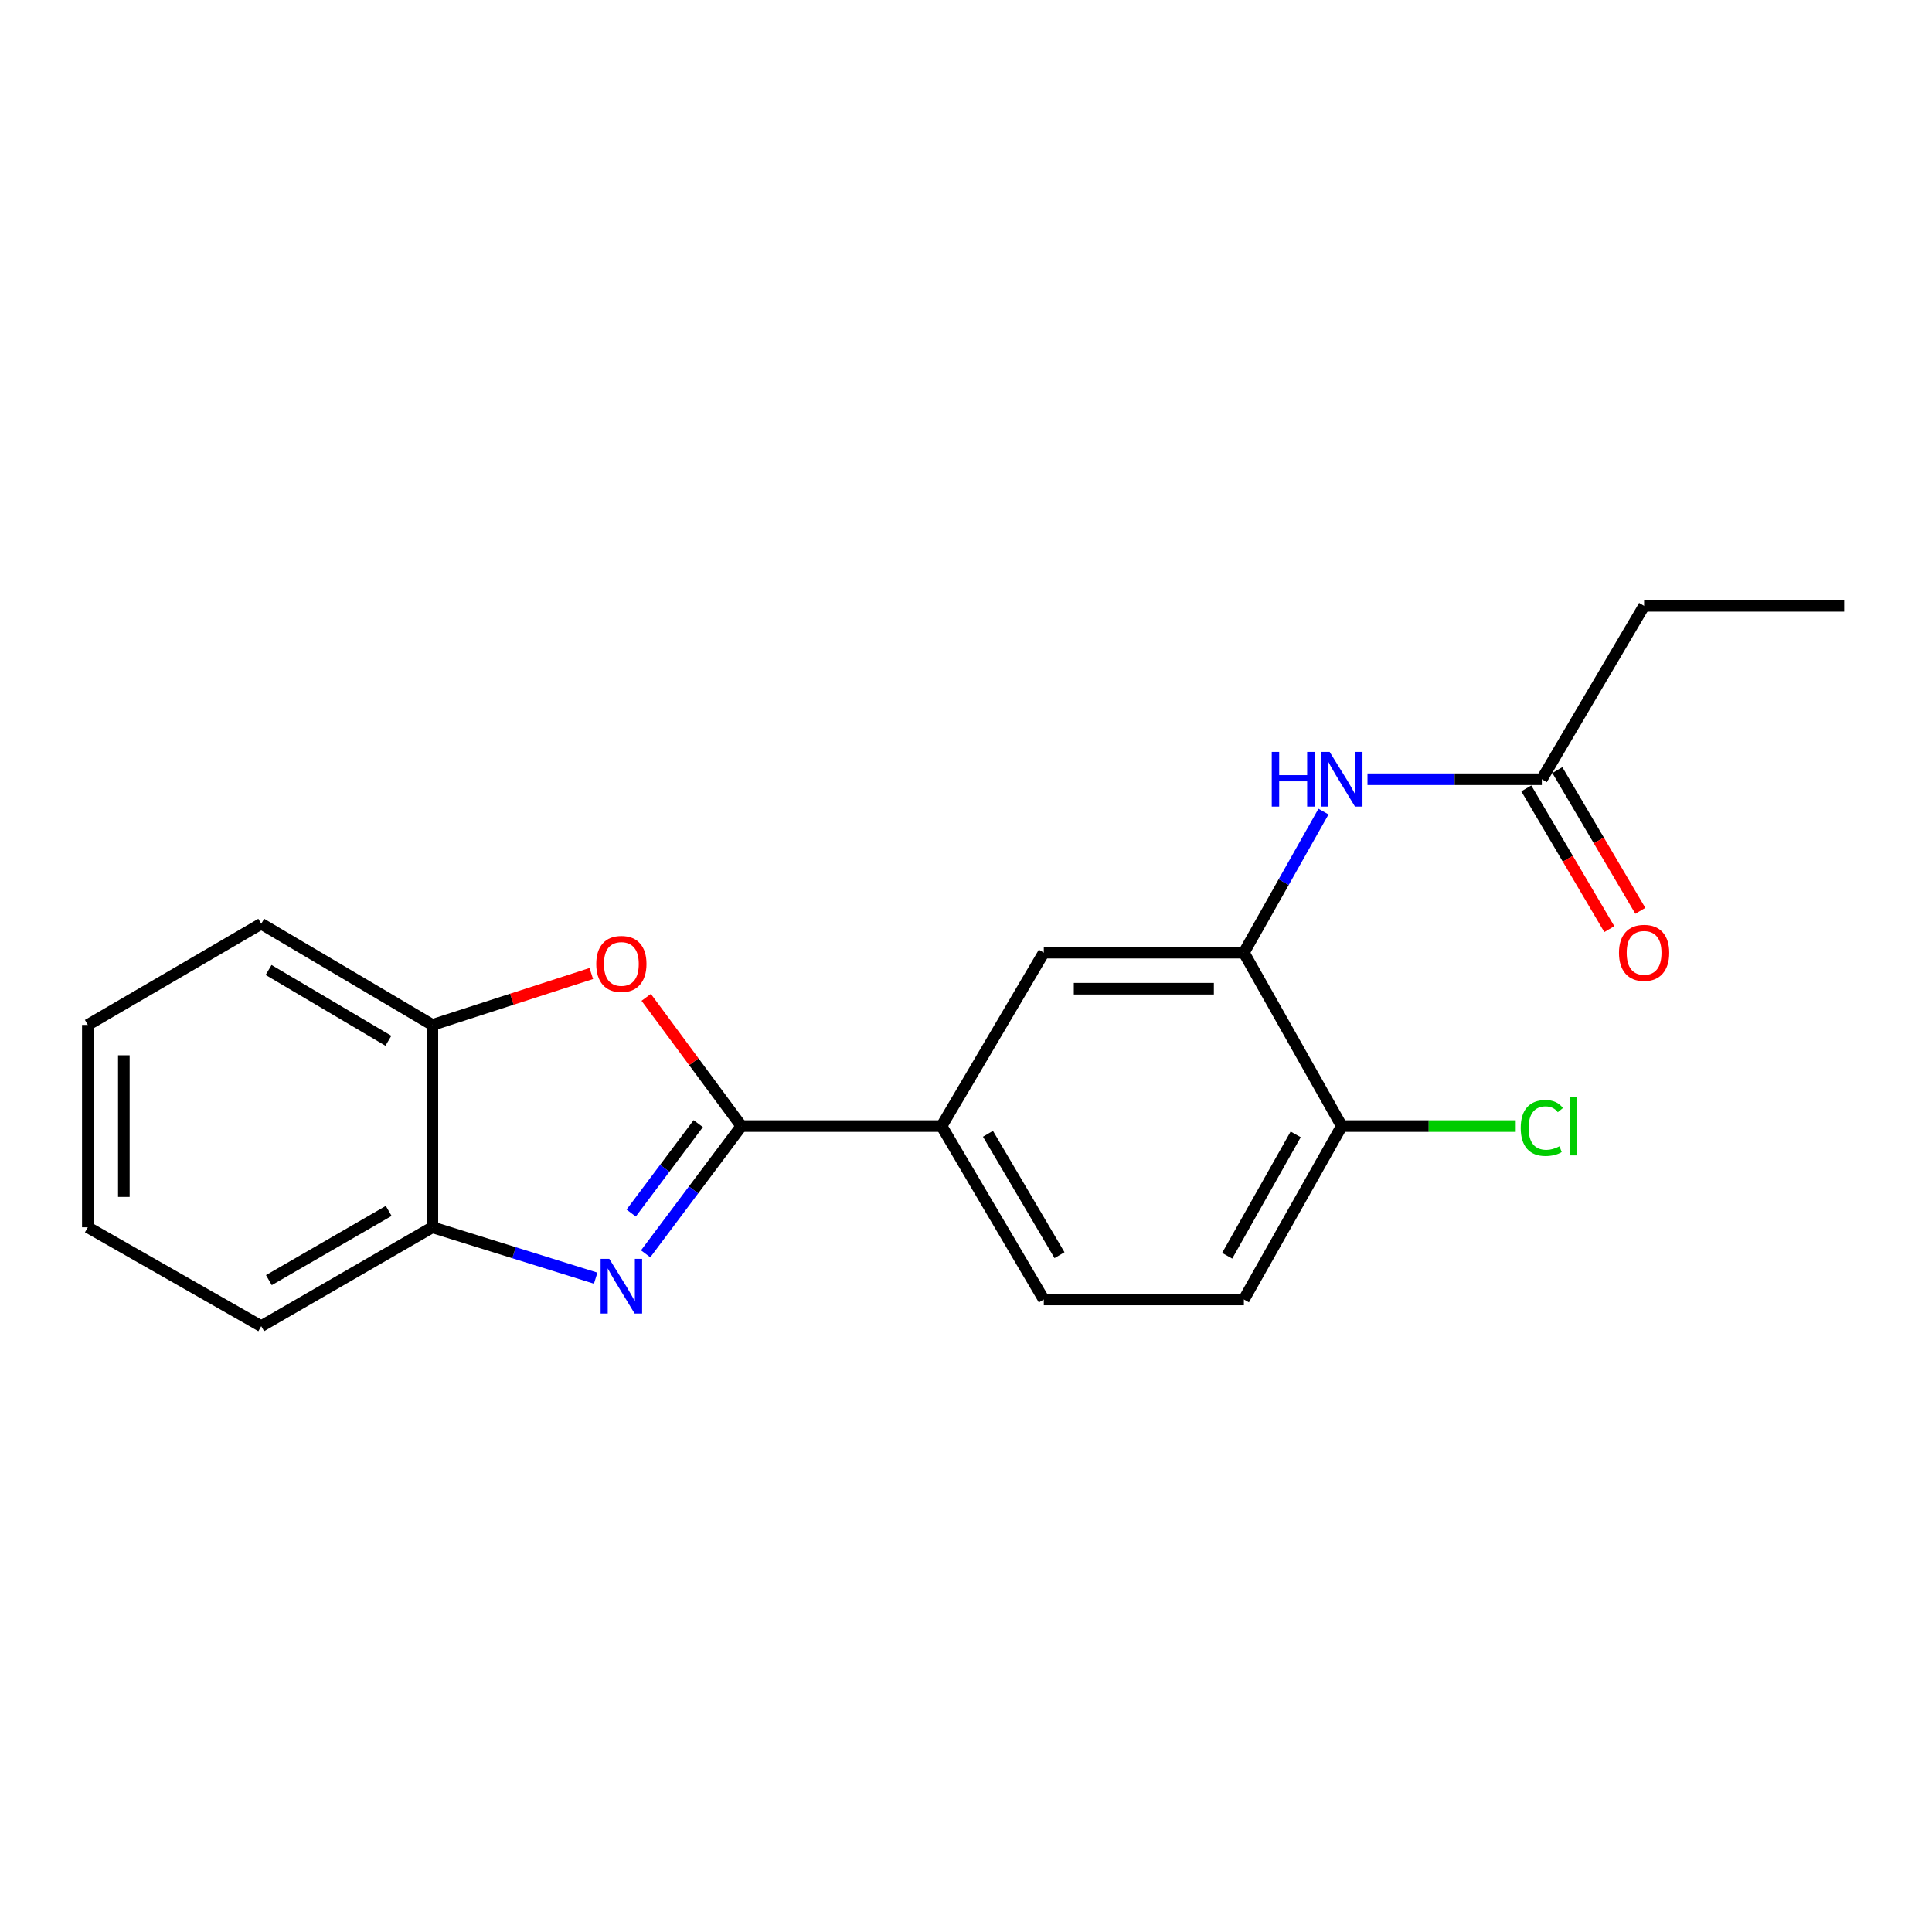 <?xml version='1.0' encoding='iso-8859-1'?>
<svg version='1.1' baseProfile='full'
              xmlns='http://www.w3.org/2000/svg'
                      xmlns:rdkit='http://www.rdkit.org/xml'
                      xmlns:xlink='http://www.w3.org/1999/xlink'
                  xml:space='preserve'
width='1000px' height='1000px' viewBox='0 0 1000 1000'>
<!-- END OF HEADER -->
<rect style='opacity:1.0;fill:#FFFFFF;stroke:none' width='1000' height='1000' x='0' y='0'> </rect>
<path class='bond-0' d='M 383.766,582.856 L 358.973,615.914' style='fill:none;fill-rule:evenodd;stroke:#000000;stroke-width:6px;stroke-linecap:butt;stroke-linejoin:miter;stroke-opacity:1' />
<path class='bond-0' d='M 358.973,615.914 L 334.181,648.972' style='fill:none;fill-rule:evenodd;stroke:#0000FF;stroke-width:6px;stroke-linecap:butt;stroke-linejoin:miter;stroke-opacity:1' />
<path class='bond-0' d='M 361.41,581.585 L 344.055,604.726' style='fill:none;fill-rule:evenodd;stroke:#000000;stroke-width:6px;stroke-linecap:butt;stroke-linejoin:miter;stroke-opacity:1' />
<path class='bond-0' d='M 344.055,604.726 L 326.701,627.867' style='fill:none;fill-rule:evenodd;stroke:#0000FF;stroke-width:6px;stroke-linecap:butt;stroke-linejoin:miter;stroke-opacity:1' />
<path class='bond-1' d='M 383.766,582.856 L 359.119,549.539' style='fill:none;fill-rule:evenodd;stroke:#000000;stroke-width:6px;stroke-linecap:butt;stroke-linejoin:miter;stroke-opacity:1' />
<path class='bond-1' d='M 359.119,549.539 L 334.471,516.222' style='fill:none;fill-rule:evenodd;stroke:#FF0000;stroke-width:6px;stroke-linecap:butt;stroke-linejoin:miter;stroke-opacity:1' />
<path class='bond-3' d='M 383.766,582.856 L 487.361,582.856' style='fill:none;fill-rule:evenodd;stroke:#000000;stroke-width:6px;stroke-linecap:butt;stroke-linejoin:miter;stroke-opacity:1' />
<path class='bond-4' d='M 308.318,661.576 L 266.061,648.404' style='fill:none;fill-rule:evenodd;stroke:#0000FF;stroke-width:6px;stroke-linecap:butt;stroke-linejoin:miter;stroke-opacity:1' />
<path class='bond-4' d='M 266.061,648.404 L 223.804,635.233' style='fill:none;fill-rule:evenodd;stroke:#000000;stroke-width:6px;stroke-linecap:butt;stroke-linejoin:miter;stroke-opacity:1' />
<path class='bond-6' d='M 306.049,503.888 L 264.927,517.193' style='fill:none;fill-rule:evenodd;stroke:#FF0000;stroke-width:6px;stroke-linecap:butt;stroke-linejoin:miter;stroke-opacity:1' />
<path class='bond-6' d='M 264.927,517.193 L 223.804,530.498' style='fill:none;fill-rule:evenodd;stroke:#000000;stroke-width:6px;stroke-linecap:butt;stroke-linejoin:miter;stroke-opacity:1' />
<path class='bond-2' d='M 643.832,493.101 L 540.268,493.101' style='fill:none;fill-rule:evenodd;stroke:#000000;stroke-width:6px;stroke-linecap:butt;stroke-linejoin:miter;stroke-opacity:1' />
<path class='bond-2' d='M 628.297,511.748 L 555.802,511.748' style='fill:none;fill-rule:evenodd;stroke:#000000;stroke-width:6px;stroke-linecap:butt;stroke-linejoin:miter;stroke-opacity:1' />
<path class='bond-5' d='M 643.832,493.101 L 664.434,456.586' style='fill:none;fill-rule:evenodd;stroke:#000000;stroke-width:6px;stroke-linecap:butt;stroke-linejoin:miter;stroke-opacity:1' />
<path class='bond-5' d='M 664.434,456.586 L 685.036,420.072' style='fill:none;fill-rule:evenodd;stroke:#0000FF;stroke-width:6px;stroke-linecap:butt;stroke-linejoin:miter;stroke-opacity:1' />
<path class='bond-21' d='M 643.832,493.101 L 694.48,582.856' style='fill:none;fill-rule:evenodd;stroke:#000000;stroke-width:6px;stroke-linecap:butt;stroke-linejoin:miter;stroke-opacity:1' />
<path class='bond-7' d='M 487.361,582.856 L 540.268,493.101' style='fill:none;fill-rule:evenodd;stroke:#000000;stroke-width:6px;stroke-linecap:butt;stroke-linejoin:miter;stroke-opacity:1' />
<path class='bond-10' d='M 487.361,582.856 L 540.268,672.611' style='fill:none;fill-rule:evenodd;stroke:#000000;stroke-width:6px;stroke-linecap:butt;stroke-linejoin:miter;stroke-opacity:1' />
<path class='bond-10' d='M 511.361,586.85 L 548.396,649.678' style='fill:none;fill-rule:evenodd;stroke:#000000;stroke-width:6px;stroke-linecap:butt;stroke-linejoin:miter;stroke-opacity:1' />
<path class='bond-14' d='M 223.804,635.233 L 135.21,686.42' style='fill:none;fill-rule:evenodd;stroke:#000000;stroke-width:6px;stroke-linecap:butt;stroke-linejoin:miter;stroke-opacity:1' />
<path class='bond-14' d='M 201.187,626.765 L 139.17,662.596' style='fill:none;fill-rule:evenodd;stroke:#000000;stroke-width:6px;stroke-linecap:butt;stroke-linejoin:miter;stroke-opacity:1' />
<path class='bond-20' d='M 223.804,635.233 L 223.804,530.498' style='fill:none;fill-rule:evenodd;stroke:#000000;stroke-width:6px;stroke-linecap:butt;stroke-linejoin:miter;stroke-opacity:1' />
<path class='bond-8' d='M 707.809,403.335 L 752.926,403.335' style='fill:none;fill-rule:evenodd;stroke:#0000FF;stroke-width:6px;stroke-linecap:butt;stroke-linejoin:miter;stroke-opacity:1' />
<path class='bond-8' d='M 752.926,403.335 L 798.044,403.335' style='fill:none;fill-rule:evenodd;stroke:#000000;stroke-width:6px;stroke-linecap:butt;stroke-linejoin:miter;stroke-opacity:1' />
<path class='bond-15' d='M 223.804,530.498 L 135.21,478.141' style='fill:none;fill-rule:evenodd;stroke:#000000;stroke-width:6px;stroke-linecap:butt;stroke-linejoin:miter;stroke-opacity:1' />
<path class='bond-15' d='M 201.028,538.698 L 139.012,502.048' style='fill:none;fill-rule:evenodd;stroke:#000000;stroke-width:6px;stroke-linecap:butt;stroke-linejoin:miter;stroke-opacity:1' />
<path class='bond-11' d='M 790.013,408.071 L 811.491,444.491' style='fill:none;fill-rule:evenodd;stroke:#000000;stroke-width:6px;stroke-linecap:butt;stroke-linejoin:miter;stroke-opacity:1' />
<path class='bond-11' d='M 811.491,444.491 L 832.969,480.911' style='fill:none;fill-rule:evenodd;stroke:#FF0000;stroke-width:6px;stroke-linecap:butt;stroke-linejoin:miter;stroke-opacity:1' />
<path class='bond-11' d='M 806.075,398.599 L 827.553,435.019' style='fill:none;fill-rule:evenodd;stroke:#000000;stroke-width:6px;stroke-linecap:butt;stroke-linejoin:miter;stroke-opacity:1' />
<path class='bond-11' d='M 827.553,435.019 L 849.031,471.439' style='fill:none;fill-rule:evenodd;stroke:#FF0000;stroke-width:6px;stroke-linecap:butt;stroke-linejoin:miter;stroke-opacity:1' />
<path class='bond-16' d='M 798.044,403.335 L 850.981,313.58' style='fill:none;fill-rule:evenodd;stroke:#000000;stroke-width:6px;stroke-linecap:butt;stroke-linejoin:miter;stroke-opacity:1' />
<path class='bond-9' d='M 694.48,582.856 L 643.832,672.611' style='fill:none;fill-rule:evenodd;stroke:#000000;stroke-width:6px;stroke-linecap:butt;stroke-linejoin:miter;stroke-opacity:1' />
<path class='bond-9' d='M 670.642,587.155 L 635.189,649.983' style='fill:none;fill-rule:evenodd;stroke:#000000;stroke-width:6px;stroke-linecap:butt;stroke-linejoin:miter;stroke-opacity:1' />
<path class='bond-13' d='M 694.48,582.856 L 739.507,582.856' style='fill:none;fill-rule:evenodd;stroke:#000000;stroke-width:6px;stroke-linecap:butt;stroke-linejoin:miter;stroke-opacity:1' />
<path class='bond-13' d='M 739.507,582.856 L 784.535,582.856' style='fill:none;fill-rule:evenodd;stroke:#00CC00;stroke-width:6px;stroke-linecap:butt;stroke-linejoin:miter;stroke-opacity:1' />
<path class='bond-12' d='M 540.268,672.611 L 643.832,672.611' style='fill:none;fill-rule:evenodd;stroke:#000000;stroke-width:6px;stroke-linecap:butt;stroke-linejoin:miter;stroke-opacity:1' />
<path class='bond-18' d='M 135.21,686.42 L 45.455,635.233' style='fill:none;fill-rule:evenodd;stroke:#000000;stroke-width:6px;stroke-linecap:butt;stroke-linejoin:miter;stroke-opacity:1' />
<path class='bond-19' d='M 135.21,478.141 L 45.455,530.498' style='fill:none;fill-rule:evenodd;stroke:#000000;stroke-width:6px;stroke-linecap:butt;stroke-linejoin:miter;stroke-opacity:1' />
<path class='bond-17' d='M 850.981,313.58 L 954.545,313.58' style='fill:none;fill-rule:evenodd;stroke:#000000;stroke-width:6px;stroke-linecap:butt;stroke-linejoin:miter;stroke-opacity:1' />
<path class='bond-22' d='M 45.455,635.233 L 45.455,530.498' style='fill:none;fill-rule:evenodd;stroke:#000000;stroke-width:6px;stroke-linecap:butt;stroke-linejoin:miter;stroke-opacity:1' />
<path class='bond-22' d='M 64.102,619.523 L 64.102,546.209' style='fill:none;fill-rule:evenodd;stroke:#000000;stroke-width:6px;stroke-linecap:butt;stroke-linejoin:miter;stroke-opacity:1' />
<path  class='atom-1' d='M 315.359 651.562
L 324.639 666.562
Q 325.559 668.042, 327.039 670.722
Q 328.519 673.402, 328.599 673.562
L 328.599 651.562
L 332.359 651.562
L 332.359 679.882
L 328.479 679.882
L 318.519 663.482
Q 317.359 661.562, 316.119 659.362
Q 314.919 657.162, 314.559 656.482
L 314.559 679.882
L 310.879 679.882
L 310.879 651.562
L 315.359 651.562
' fill='#0000FF'/>
<path  class='atom-2' d='M 308.619 498.93
Q 308.619 492.13, 311.979 488.33
Q 315.339 484.53, 321.619 484.53
Q 327.899 484.53, 331.259 488.33
Q 334.619 492.13, 334.619 498.93
Q 334.619 505.81, 331.219 509.73
Q 327.819 513.61, 321.619 513.61
Q 315.379 513.61, 311.979 509.73
Q 308.619 505.85, 308.619 498.93
M 321.619 510.41
Q 325.939 510.41, 328.259 507.53
Q 330.619 504.61, 330.619 498.93
Q 330.619 493.37, 328.259 490.57
Q 325.939 487.73, 321.619 487.73
Q 317.299 487.73, 314.939 490.53
Q 312.619 493.33, 312.619 498.93
Q 312.619 504.65, 314.939 507.53
Q 317.299 510.41, 321.619 510.41
' fill='#FF0000'/>
<path  class='atom-6' d='M 658.26 389.175
L 662.1 389.175
L 662.1 401.215
L 676.58 401.215
L 676.58 389.175
L 680.42 389.175
L 680.42 417.495
L 676.58 417.495
L 676.58 404.415
L 662.1 404.415
L 662.1 417.495
L 658.26 417.495
L 658.26 389.175
' fill='#0000FF'/>
<path  class='atom-6' d='M 688.22 389.175
L 697.5 404.175
Q 698.42 405.655, 699.9 408.335
Q 701.38 411.015, 701.46 411.175
L 701.46 389.175
L 705.22 389.175
L 705.22 417.495
L 701.34 417.495
L 691.38 401.095
Q 690.22 399.175, 688.98 396.975
Q 687.78 394.775, 687.42 394.095
L 687.42 417.495
L 683.74 417.495
L 683.74 389.175
L 688.22 389.175
' fill='#0000FF'/>
<path  class='atom-12' d='M 837.981 493.181
Q 837.981 486.381, 841.341 482.581
Q 844.701 478.781, 850.981 478.781
Q 857.261 478.781, 860.621 482.581
Q 863.981 486.381, 863.981 493.181
Q 863.981 500.061, 860.581 503.981
Q 857.181 507.861, 850.981 507.861
Q 844.741 507.861, 841.341 503.981
Q 837.981 500.101, 837.981 493.181
M 850.981 504.661
Q 855.301 504.661, 857.621 501.781
Q 859.981 498.861, 859.981 493.181
Q 859.981 487.621, 857.621 484.821
Q 855.301 481.981, 850.981 481.981
Q 846.661 481.981, 844.301 484.781
Q 841.981 487.581, 841.981 493.181
Q 841.981 498.901, 844.301 501.781
Q 846.661 504.661, 850.981 504.661
' fill='#FF0000'/>
<path  class='atom-14' d='M 787.124 583.836
Q 787.124 576.796, 790.404 573.116
Q 793.724 569.396, 800.004 569.396
Q 805.844 569.396, 808.964 573.516
L 806.324 575.676
Q 804.044 572.676, 800.004 572.676
Q 795.724 572.676, 793.444 575.556
Q 791.204 578.396, 791.204 583.836
Q 791.204 589.436, 793.524 592.316
Q 795.884 595.196, 800.444 595.196
Q 803.564 595.196, 807.204 593.316
L 808.324 596.316
Q 806.844 597.276, 804.604 597.836
Q 802.364 598.396, 799.884 598.396
Q 793.724 598.396, 790.404 594.636
Q 787.124 590.876, 787.124 583.836
' fill='#00CC00'/>
<path  class='atom-14' d='M 812.404 567.676
L 816.084 567.676
L 816.084 598.036
L 812.404 598.036
L 812.404 567.676
' fill='#00CC00'/>
</svg>
